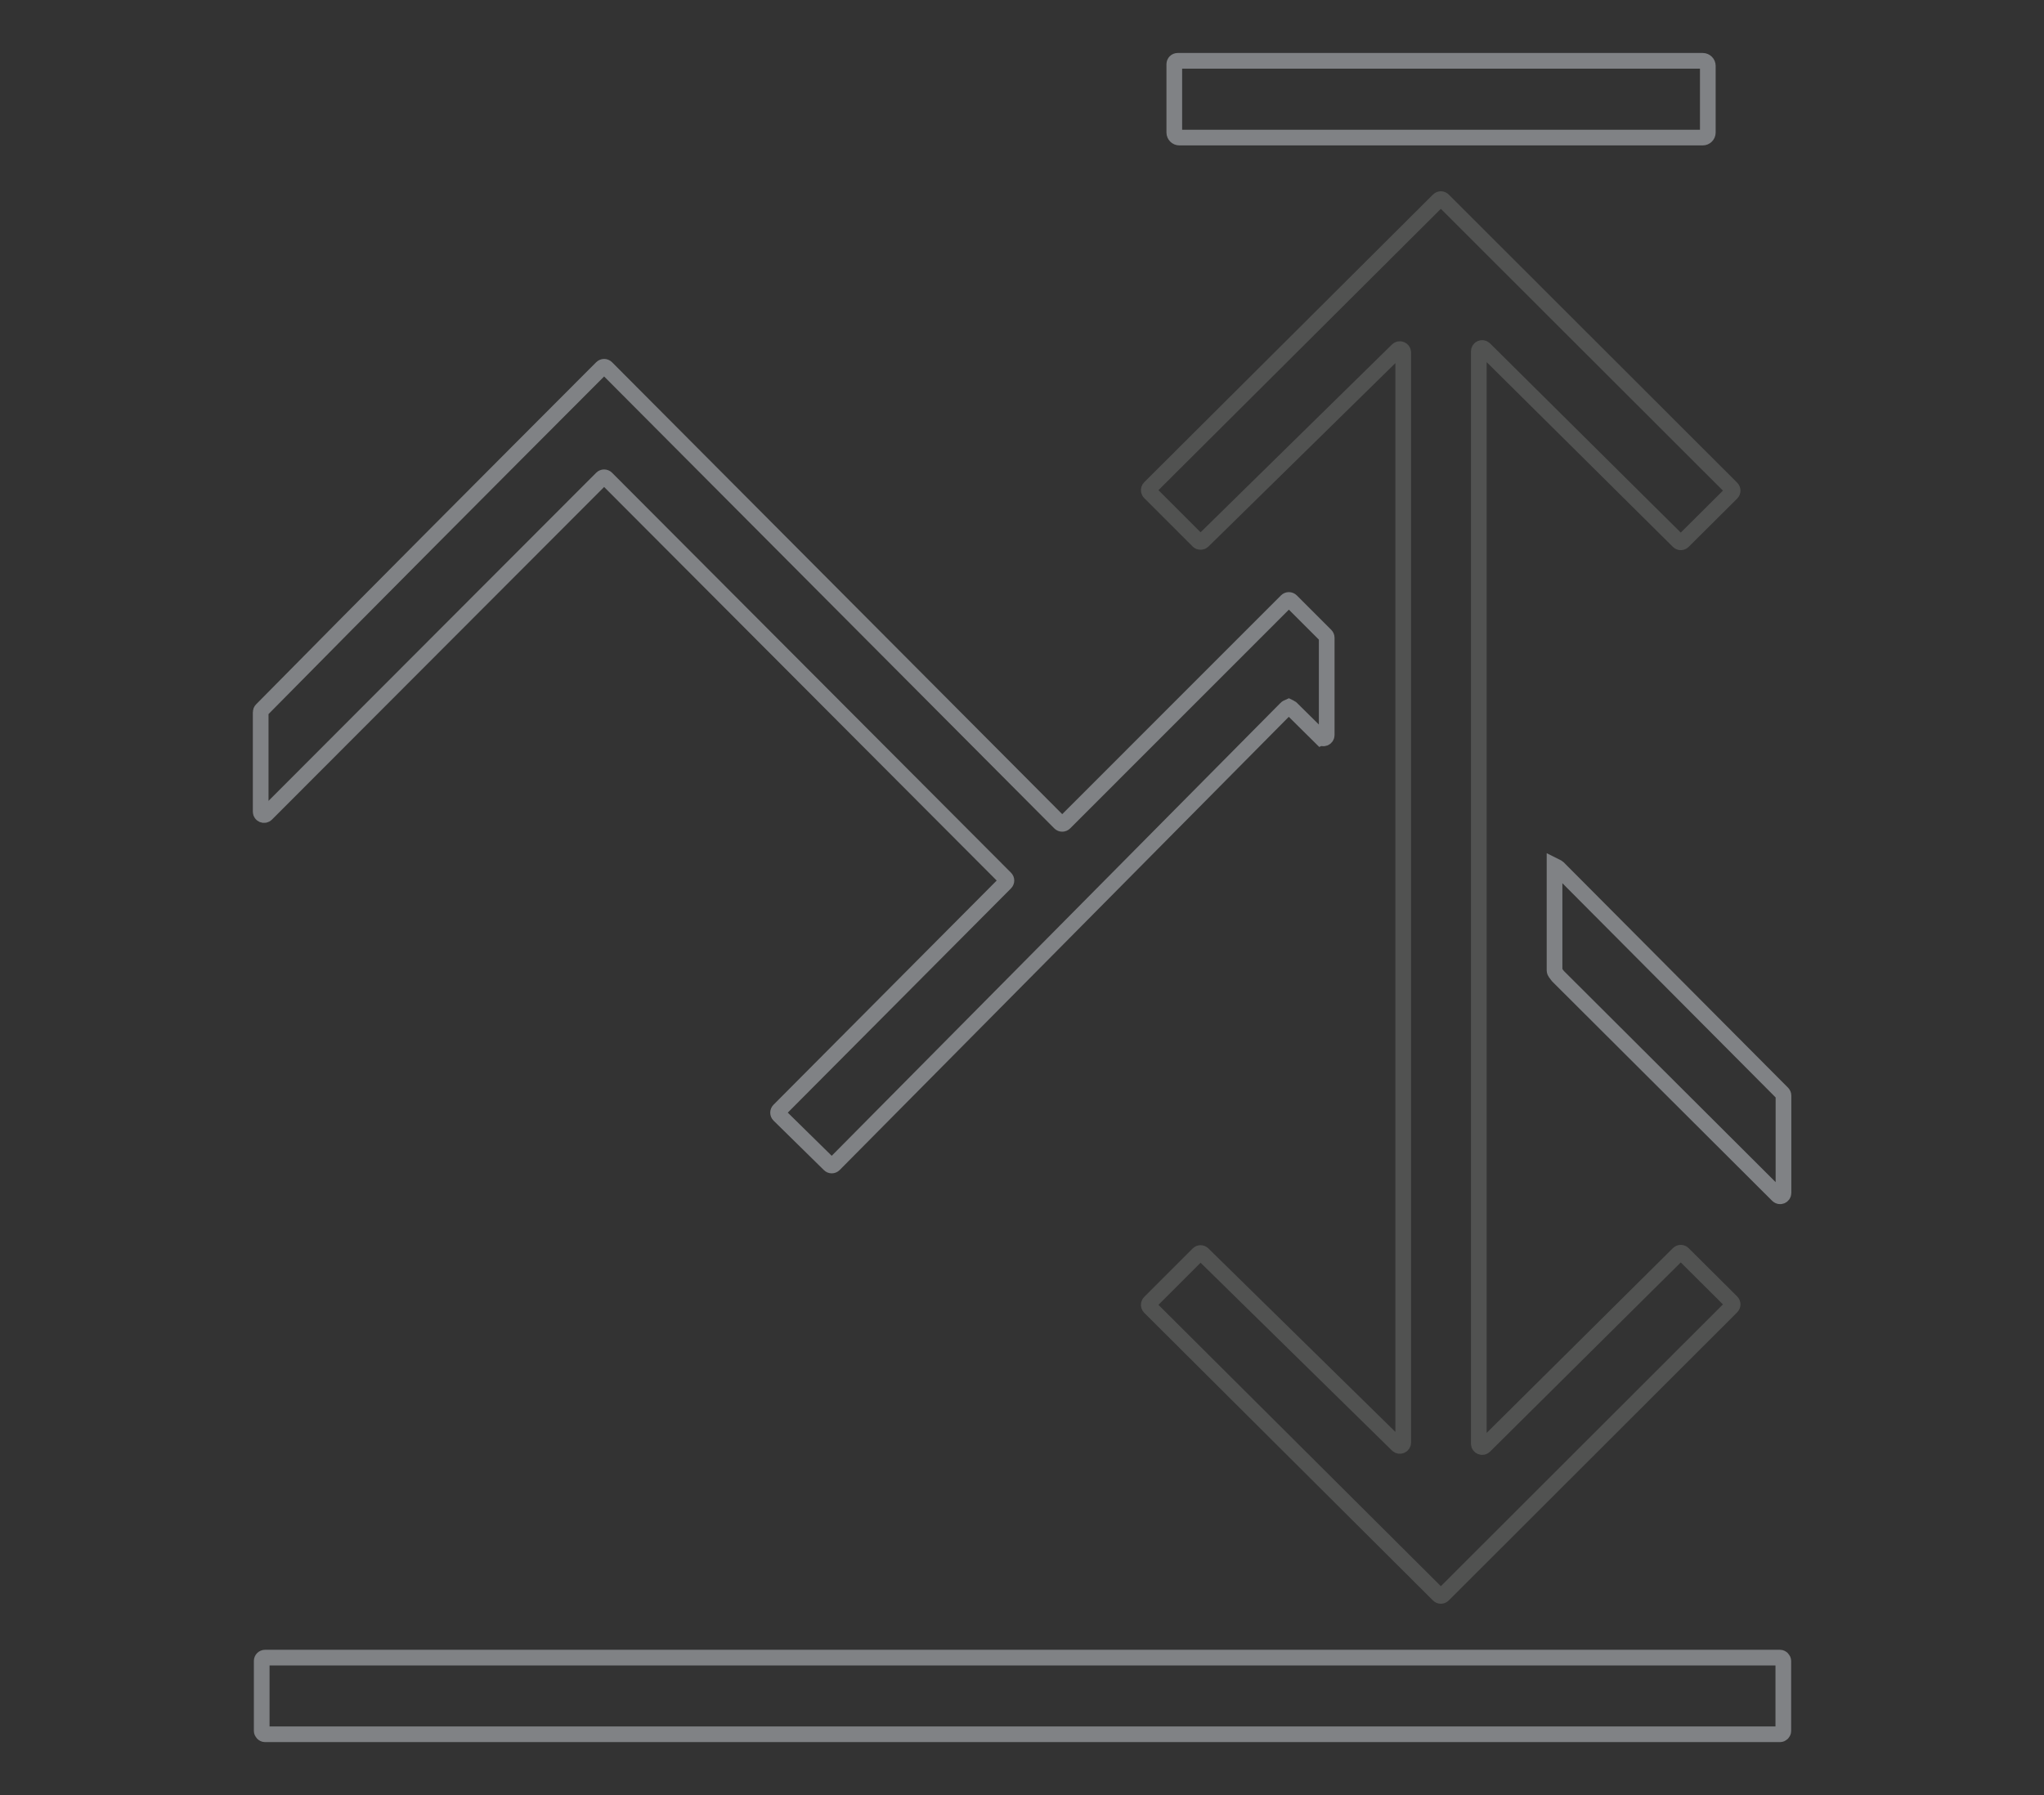 <?xml version="1.0" encoding="UTF-8"?>
<svg id="Robus" xmlns="http://www.w3.org/2000/svg" version="1.1" viewBox="0 0 260.71 229.02">
  <rect x="0" y="0" width="260.71" height="229.02" fill="#333333" stroke="none"/>
  <!-- Generator: Adobe Illustrator 29.0.0, SVG Export Plug-In . SVG Version: 2.1.0 Build 186)  -->
  <defs>
    <style>
      .st0 {
        fill: #a9a8a9;
      }

      .st1 {
        fill: #d7b67a;
      }

      .st2, .st3, .st4, .st5, .st6, .st7, .st8, .st9, .st10, .st11, .st12, .st13, .st14, .st15, .st16, .st17, .st18, .st19, .st20, .st21, .st22, .st23, .st24, .st25, .st26, .st27, .st28, .st29 {
        stroke-miterlimit: 10;
      }

      .st2, .st5, .st6, .st7, .st11, .st12, .st13, .st19, .st20, .st21, .st22, .st24, .st25, .st26, .st27, .st28, .st29 {
        fill: none;
      }

      .st2, .st6, .st24, .st29 {
        stroke-width: 1.5px;
      }

      .st2, .st21 {
        stroke: #666766;
      }

      .st3, .st4, .st5, .st7, .st9, .st10, .st13, .st15, .st28 {
        stroke: #d8b67a;
      }

      .st3, .st30, .st10, .st15, .st16, .st17 {
        fill: #231f20;
      }

      .st4, .st9 {
        fill: #d8b67a;
      }

      .st5, .st11, .st15 {
        stroke-width: 1.3px;
      }

      .st6 {
        stroke: #58595b;
      }

      .st7, .st9, .st16, .st19, .st20, .st25, .st26 {
        stroke-width: 2px;
      }

      .st8 {
        fill: #cea053;
      }

      .st8, .st11, .st16, .st17, .st22, .st25, .st27 {
        stroke: #cea053;
      }

      .st8, .st27, .st28 {
        stroke-width: 5px;
      }

      .st10 {
        stroke-width: 3px;
      }

      .st12, .st29 {
        stroke: #a9a8a9;
      }

      .st31 {
        fill: #fff;
      }

      .st14, .st32, .st23 {
        fill: #7d7d7d;
      }

      .st14, .st24 {
        stroke: #939598;
      }

      .st33 {
        fill: #d3d3d3;
      }

      .st18, .st34 {
        fill: #4e4e4e;
      }

      .st18, .st23 {
        stroke: #231f20;
        stroke-width: .75px;
      }

      .st19 {
        stroke: #6b6b6b;
      }

      .st20 {
        stroke: #808285;
      }

      .st35 {
        display: none;
      }

      .st26 {
        stroke: #515251;
      }
    </style>
  </defs>
  <g>
    <rect class="st34" x="643.72" y="-671.14" width="202.25" height="10.11" rx="-325.46" ry="-325.46"/>
    <path class="st32" d="M785.3-797.73v-8.38c0-.55-.22-1.09-.61-1.48l-2.96-2.97c-.82-.82-2.15-.82-2.96,0l-27.16,27.31c-.82.82-2.15.82-2.97,0l-57.92-58.31c-.82-.82-2.15-.82-2.97,0l-43.59,43.84c-.39.39-.61.92-.61,1.47v8.64c0,1.86,2.26,2.8,3.57,1.48l40.62-40.77c.82-.82,2.15-.82,2.96,0l50.72,50.94c.81.82.81,2.13,0,2.95l-27.78,27.94c-.81.82-.81,2.14,0,2.95l4.28,4.28c.82.82,2.15.82,2.96,0l57.87-58.41c.82-.82,2.15-.83,2.97,0h0c1.32,1.32,3.57.39,3.57-1.48Z"/>
    <path class="st32" d="M815.63-771.51v8.39c0,.55.22,1.08.61,1.48l26.16,26.23c1.32,1.32,3.57.39,3.57-1.48v-8.4c0-.55-.22-1.08-.61-1.48l-26.16-26.22c-1.32-1.32-3.57-.39-3.57,1.48Z"/>
    <rect class="st34" x="765.07" y="-883.5" width="70.79" height="10.11" rx="-431.64" ry="-431.64"/>
    <path class="st34" d="M805.52-703.56v-137.4c0-1.86,2.25-2.8,3.57-1.48l21.71,21.71c.82.82,2.14.82,2.96,0l4.19-4.19c.82-.82.82-2.14,0-2.96l-36.01-36.01c-.82-.82-2.14-.82-2.96,0l-36.02,36.01c-.82.82-.82,2.14,0,2.96l4.19,4.19c.82.82,2.14.82,2.96,0l21.72-21.71c1.32-1.32,3.57-.38,3.57,1.48v137.41c0,1.86-2.25,2.8-3.57,1.48l-21.71-21.71c-.82-.82-2.14-.82-2.96,0l-4.19,4.19c-.82.82-.82,2.14,0,2.96l36.01,36.01c.82.82,2.14.82,2.96,0l36.02-36.02c.82-.82.82-2.14,0-2.96l-4.19-4.19c-.82-.82-2.14-.82-2.96,0l-21.72,21.72c-1.32,1.32-3.57.38-3.57-1.48Z"/>
  </g>
  <g id="Fabric" class="st35">
    <g>
      <g id="Fabric1" data-name="Fabric">
        <g>
          <g id="Lines">
            <line class="st13" x1="1733.35" y1="16.3" x2="1692.78" y2="56.88"/>
            <line class="st13" x1="1695.31" y1="36.64" x2="1715.27" y2="16.69"/>
            <line class="st13" x1="1699.24" y1="68.21" x2="1746.49" y2="20.96"/>
            <line class="st13" x1="1753.27" y1="32.21" x2="1705.97" y2="79.5"/>
            <g>
              <line class="st13" x1="1723.91" y1="80.85" x2="1760.11" y2="44.64"/>
              <line class="st30" x1="1723.91" y1="80.85" x2="1760.11" y2="44.64"/>
            </g>
            <line class="st10" x1="1763.57" y1="-11.2" x2="1809.22" y2="-11.2"/>
            <line class="st10" x1="1760.59" y1="32.89" x2="1812.67" y2="32.89"/>
            <line class="st3" x1="1757.86" y1="-1.63" x2="1814.8" y2="-1.63"/>
            <path class="st3" d="M1757.86-2.6"/>
            <line class="st3" x1="1753.95" y1="5.31" x2="1819.01" y2="5.31"/>
            <line class="st3" x1="1750.96" y1="16.02" x2="1821.69" y2="16.02"/>
            <line class="st16" x1="1755.39" y1="24.29" x2="1817.34" y2="24.29"/>
            <line class="st16" x1="1750.03" y1="14.67" x2="1822.89" y2="14.67"/>
            <line class="st16" x1="1753.29" y1="6.7" x2="1819.97" y2="6.7"/>
            <line class="st17" x1="1758.44" y1="-2.6" x2="1814.44" y2="-2.6"/>
            <line class="st17" x1="1766.03" y1="41.48" x2="1807.41" y2="41.48"/>
            <line class="st17" x1="1764.49" y1="56.88" x2="1808.39" y2="56.88"/>
            <line class="st17" x1="1818.39" y1="74.02" x2="1754.59" y2="74.02"/>
            <line class="st17" x1="1754.59" y1="92.02" x2="1819.01" y2="92.02"/>
            <line class="st17" x1="1808.39" y1="108.61" x2="1763.83" y2="108.61"/>
            <line class="st17" x1="1758.44" y1="68.21" x2="1758.44" y2="98.4"/>
            <line class="st17" x1="1794.65" y1="115.25" x2="1794.65" y2="51.09"/>
            <line class="st17" x1="1804.1" y1="51.04" x2="1804.1" y2="115.25"/>
            <line class="st17" x1="1767.83" y1="51.09" x2="1767.83" y2="115.54"/>
            <line class="st17" x1="1813.42" y1="99.67" x2="1813.42" y2="66.1"/>
            <path class="st17" d="M1759.16,66.1"/>
            <line class="st10" x1="1759.16" y1="65.33" x2="1813.93" y2="65.33"/>
            <line class="st15" x1="1777.42" y1="51.04" x2="1777.42" y2="115.25"/>
            <line class="st15" x1="1785.46" y1="51.04" x2="1785.46" y2="115.54"/>
            <line class="st15" x1="1795.8" y1="51.21" x2="1795.8" y2="115.42"/>
            <line class="st10" x1="1749.22" y1="83.31" x2="1823.65" y2="83.31"/>
            <line class="st10" x1="1813.42" y1="101.04" x2="1759.16" y2="100.53"/>
            <line class="st17" x1="1776.59" y1="51.29" x2="1776.59" y2="115.25"/>
            <line class="st17" x1="1786.54" y1="51.09" x2="1786.54" y2="115.54"/>
            <line class="st3" x1="1767.14" y1="51.29" x2="1766.76" y2="112.82"/>
          </g>
          <path class="st5" d="M1823-46.18c1.89-1.12,4.71-2.36,7.77-1.79,2.58.48,2.96,1.8,6.27,2.74.94.27,4.58,1.26,8.55.06,3.34-1.01,3.24-2.46,5.68-2.74,3.43-.4,4.85,2.34,8.68,3.19,2.06.46,5.3.47,9.92-2.17"/>
          <path class="st11" d="M1822.45-45.05c1.92-1.12,4.76-2.36,7.86-1.79,2.62.48,2.99,1.8,6.34,2.74.95.27,4.64,1.26,8.65.06,3.38-1.01,3.28-2.46,5.75-2.74,3.47-.4,4.91,2.34,8.79,3.19,2.09.46,5.36.47,10.04-2.17"/>
          <path class="st5" d="M1816.58-34.65c1.32-1.01,5.73-4.12,12.13-4.04,4.82.06,5.78,3.05,11.19,3.7,6.13.74,6.58-2.43,13.74-2.3,6.29.12,8.06,2.61,13.79,1.79,3.26-.47,5.8-1.73,7.45-2.72"/>
          <path class="st5" d="M1812.5-26.63c5.62-3.14,10.3-3.74,14.1-3.19,6.09.87,7.44,4.33,13.06,4.34,6.42.02,7.28-4.47,13.45-4.34,6,.13,7.52,4.41,13.39,4.66,4.85.21,8.92-2.5,11.58-4.79"/>
          <path class="st5" d="M1811.16-17.03c2.87-1.64,7.41-3.66,12.96-3.51,6.44.17,7.98,3.09,14.68,3.26,7.34.18,7.74-3.26,15-3.19,7.45.07,9.26,3.72,16.09,3.64,5.58-.07,10.05-2.57,12.83-4.53"/>
          <path class="st5" d="M1818.11-5.02c3.11-1.65,7.73-3.51,13.33-3.38,6.32.14,7.6,2.67,13.83,2.43,7.51-.29,8.48-4.07,14.08-2.94,4.48.91,5.89,3.74,10.2,3.51,2.88-.15,5.15-1.57,6.57-2.68"/>
          <path class="st5" d="M1823.54,4.77c2.07-1.4,5.37-3.14,9.38-3,4.83.17,5.99,2.92,10.6,2.81,5.39-.13,6.02-3.93,10.91-3.57,4.14.3,5.33,3.15,9.45,2.94,2.68-.14,4.78-1.48,6.06-2.49"/>
          <path class="st11" d="M1823.73,6.04c2.07-1.4,5.37-3.14,9.38-3,4.83.17,5.99,2.92,10.6,2.81,5.39-.13,6.02-3.93,10.91-3.57,4.14.3,5.33,3.15,9.45,2.94,2.68-.14,4.78-1.48,6.06-2.49"/>
          <path class="st11" d="M1818.5-3.71c3.07-1.65,7.63-3.51,13.15-3.38,6.24.14,7.49,2.67,13.65,2.43,7.41-.29,8.36-4.07,13.89-2.94,4.42.91,5.81,3.74,10.06,3.51,2.84-.15,5.08-1.57,6.48-2.68"/>
          <path class="st11" d="M1811.67-15.9c2.87-1.64,7.41-3.66,12.96-3.51,6.44.17,7.98,3.09,14.68,3.26,7.34.18,7.74-3.26,15-3.19,7.45.07,9.26,3.72,16.09,3.64,5.58-.07,10.05-2.57,12.83-4.53"/>
          <path class="st11" d="M1812.18-25.53c5.7-3.14,10.44-3.74,14.3-3.19,6.17.87,7.54,4.33,13.25,4.34,6.51.02,7.38-4.47,13.64-4.34,6.08.13,7.63,4.41,13.58,4.66,4.92.21,9.04-2.5,11.74-4.79"/>
          <path class="st11" d="M1816.07-33.46c1.33-1.01,5.78-4.12,12.23-4.04,4.87.06,5.83,3.05,11.29,3.7,6.18.74,6.64-2.43,13.87-2.3,6.35.12,8.13,2.61,13.91,1.79,3.29-.47,5.85-1.73,7.51-2.72"/>
        </g>
      </g>
      <g>
        <line class="st22" x1="1812.43" y1="43.15" x2="1833.54" y2="80.6"/>
        <line class="st22" x1="1816.01" y1="36.42" x2="1841.88" y2="80.85"/>
        <polyline class="st22" points="1849.2 80.85 1819.97 29.19 1823.73 23.47 1857.96 80.6"/>
        <polyline class="st22" points="1864.35 79.32 1827.83 16.36 1836.18 16.42 1868.97 74.02 1873.11 66.72 1842.99 16.25 1851.75 16.34 1877.2 60.17 1880.94 53.7 1859.5 16.25"/>
        <rect class="st1" x="1845.99" y="48.22" width="4.19" height="5.74"/>
        <rect class="st1" x="1830.08" y="48.59" width="4.19" height="5.74"/>
        <rect class="st1" x="1830.08" y="35.36" width="4.19" height="5.74"/>
        <rect class="st1" x="1845.99" y="35.43" width="4.19" height="5.74"/>
        <rect class="st1" x="1861.65" y="35.74" width="4.19" height="5.74"/>
        <rect class="st1" x="1814.81" y="36.42" width="4.19" height="5.74"/>
        <rect class="st1" x="1814.81" y="48.93" width="4.19" height="5.74"/>
        <rect class="st1" x="1830.64" y="62.46" width="4.19" height="5.74"/>
        <rect class="st1" x="1845.99" y="62.46" width="4.19" height="5.74"/>
        <rect class="st1" x="1861.65" y="62.46" width="4.19" height="5.74"/>
        <rect class="st1" x="1861.65" y="49.1" width="4.19" height="5.74"/>
        <rect class="st1" x="1876.75" y="48.59" width="4.19" height="5.74"/>
        <path class="st1" d="M1876.2,35.36h-.68v5.74h4.19v-.78c-2.39-.59-3.56-2.79-3.52-4.97Z"/>
        <rect class="st1" x="1830.08" y="75.74" width="4.19" height="5.74"/>
        <rect class="st1" x="1845.99" y="75.11" width="4.19" height="5.74"/>
        <rect class="st1" x="1861.65" y="75.36" width="4.19" height="5.74"/>
        <rect class="st1" x="1845.99" y="21.42" width="4.19" height="5.74"/>
        <rect class="st1" x="1861.65" y="21.85" width="4.19" height="5.74"/>
        <rect class="st1" x="1830.08" y="21.85" width="4.19" height="5.74"/>
      </g>
    </g>
    <g id="Hexagon">
      <polygon class="st25" points="1743.77 16.36 1706.55 16.36 1687.95 48.59 1706.55 80.82 1743.77 80.82 1762.37 48.59 1743.77 16.36"/>
      <polygon class="st25" points="1805.04 -18.87 1767.83 -18.87 1749.22 13.36 1767.83 45.58 1805.04 45.58 1823.65 13.36 1805.04 -18.87"/>
      <polygon class="st25" points="1865.04 -53.59 1827.83 -53.59 1809.22 -21.37 1827.83 10.86 1865.04 10.86 1883.65 -21.37 1865.04 -53.59"/>
      <polygon class="st25" points="1865.04 16.36 1827.83 16.36 1809.22 48.59 1827.83 80.82 1865.04 80.82 1883.65 48.59 1865.04 16.36"/>
      <polygon class="st25" points="1805.04 51.09 1767.83 51.09 1749.22 83.31 1767.83 115.54 1805.04 115.54 1823.65 83.31 1805.04 51.09"/>
    </g>
  </g>
  <g id="Height" class="st35">
    <path class="st8" d="M1786.13-20.05V123.1s0-77.11,0-76.94"/>
    <polyline class="st27" points="1762.29 5.45 1786.13 -22.13 1808.63 5.45"/>
    <polyline class="st8" points="1786.13 125.57 1809.49 98.25 1786.13 124.94 1763.82 98.25"/>
    <line class="st8" x1="1817.04" y1="-22.13" x2="1859.16" y2="-22.13"/>
    <line class="st8" x1="1817.04" y1="2.34" x2="1844.18" y2="2.34"/>
    <line class="st8" x1="1817.04" y1="27.36" x2="1859.16" y2="26.94"/>
    <line class="st8" x1="1817.04" y1="51.52" x2="1844.18" y2="51.38"/>
    <line class="st8" x1="1817.04" y1="76.55" x2="1859.16" y2="76.55"/>
    <line class="st8" x1="1817.04" y1="100.55" x2="1844.18" y2="100.55"/>
    <line class="st8" x1="1817.04" y1="125.15" x2="1859.16" y2="125.15"/>
  </g>
  <g id="Frame" class="st35">
    <path class="st25" d="M1740.07,24.48l-28.34,44.43h-4.34c15.03-23.82,21.19-34.02,23.74-38.55.96-1.7,1.45-2.49,2.43-4.09,4.08-6.64,6.12-9.96,8.94-12.13,2.38-1.83,5.2-2.41,10.85-3.57,9.87-2.03,11.56-.24,19.15-2.55,5.26-1.6,8.57-3.71,10.72-5.11,4.61-2.99,5.98-5.09,6.38-5.74,1.93-3.12,2.17-6.3,2.17-8.04"/>
    <path class="st25" d="M1844.83,25.1l28.12,44.57,4.34.02c-14.91-23.9-21.01-34.12-23.55-38.67-.95-1.7-1.43-2.5-2.4-4.1-4.05-6.66-6.07-9.99-8.87-12.17-2.37-1.85-5.19-2.44-10.83-3.63-9.86-2.08-11.56-.3-19.14-2.65-5.25-1.63-8.55-3.76-10.7-5.16-4.59-3.01-5.96-5.12-6.35-5.78-1.91-3.13-2.14-6.31-2.13-8.05"/>
    <rect class="st9" x="1791.01" y="-16.88" width="2.66" height="9.93"/>
    <rect class="st9" x="1792.17" y="-25.01" width=".34" height="6.34"/>
  </g>
  <g id="Hydrualic" class="st35">
    <g id="Culinder">
      <polygon id="_x33_" class="st4" points="1727.7 87.82 1735.02 80.51 1727.29 73.95 1721.23 81.1 1727.7 87.82"/>
      <polyline id="_x32_" class="st7" points="1731.8 77.6 1789.36 20.04 1781.11 12.21 1796.87 27.63"/>
      <polygon id="_x31_" class="st25" points="1727.29 72.32 1729.04 64.28 1782.27 11.05 1789.19 11.05 1798.63 20.49 1798.63 25.87 1742.44 82.06 1736.27 82.06 1732.18 77.98 1727.29 73.09 1727.29 72.32"/>
      <polygon id="_x33_1" data-name="_x33_" class="st4" points="1788.69 87.82 1796.01 80.51 1788.28 73.95 1782.22 81.1 1788.69 87.82"/>
      <polyline id="_x32_1" data-name="_x32_" class="st7" points="1791.44 77.6 1849 20.04 1840.74 12.21 1856.51 27.63"/>
      <polygon id="_x31_1" data-name="_x31_" class="st25" points="1786.97 72.32 1788.72 64.28 1841.95 11.05 1848.87 11.05 1858.31 20.49 1858.31 25.87 1802.12 82.06 1795.95 82.06 1791.86 77.98 1786.97 73.09 1786.97 72.32"/>
    </g>
    <g id="Connector">
      <g id="_x31_2" data-name="_x31_">
        <line class="st7" x1="1798.23" y1="-.94" x2="1809.55" y2="10.38"/>
        <polygon class="st25" points="1790.23 6.29 1790.23 11.87 1797.26 19.1 1802.23 18.25 1815.67 4.45 1816.11 3.99 1816.11 -3.92 1812.02 -8.01 1804.83 -8.01 1804.25 -7.44 1803.91 -7.1 1803.6 -6.8 1790.23 6.29"/>
        <line class="st25" x1="1809" y1="-8.3" x2="1816.15" y2="-1.41"/>
      </g>
      <g id="_x32_2" data-name="_x32_">
        <line class="st7" x1="1812.4" y1="-7.63" x2="1816.62" y2="-11.33"/>
        <line class="st7" x1="1815.44" y1="-4.13" x2="1819.58" y2="-8.27"/>
        <polygon class="st9" points="1815.65 -10.02 1818.18 -7.52 1816.48 -5.82 1814.03 -8.39 1815.65 -10.02"/>
      </g>
      <g id="_x31_3" data-name="_x31_">
        <line class="st7" x1="1858.1" y1="-.79" x2="1869.42" y2="10.53"/>
        <polygon class="st25" points="1850.1 6.44 1850.1 12.01 1857.12 19.25 1862.1 18.4 1875.53 4.59 1875.97 4.14 1875.97 -3.77 1871.89 -7.86 1864.69 -7.86 1864.11 -7.29 1863.77 -6.95 1863.47 -6.66 1850.1 6.44"/>
        <line class="st25" x1="1868.86" y1="-8.15" x2="1876.01" y2="-1.26"/>
      </g>
      <g id="_x32_3" data-name="_x32_">
        <line class="st7" x1="1872.42" y1="-7.82" x2="1876.65" y2="-11.52"/>
        <line class="st7" x1="1875.46" y1="-4.32" x2="1879.61" y2="-8.47"/>
        <path class="st9" d="M1876.5-9.39l.87.86c.46.45.46,1.19,0,1.65l-.02.02c-.46.46-1.21.45-1.67-.02l-.85-.88c-.44-.46-.43-1.18.02-1.63h0c.45-.45,1.19-.46,1.65,0Z"/>
      </g>
    </g>
    <g id="Wheels">
      <circle class="st25" cx="1775.36" cy="94.19" r="13.76"/>
      <circle class="st25" cx="1715.23" cy="94.19" r="13.76"/>
      <circle class="st25" cx="1827.23" cy="-18.83" r="13.76"/>
      <circle class="st25" cx="1887.49" cy="-18.83" r="13.76"/>
      <circle class="st7" cx="1715.23" cy="94.19" r="5.28"/>
      <circle class="st7" cx="1775.36" cy="94.19" r="5.28"/>
      <circle class="st7" cx="1887.49" cy="-18.83" r="5.28"/>
      <circle class="st7" cx="1827.23" cy="-18.83" r="5.28"/>
    </g>
  </g>
  <g id="Transportation" class="st35">
    <path class="st25" d="M1857.51,41.46c0,32.27-26.16,58.44-58.44,58.44s-58.44-26.16-58.44-58.44c0-1.83-.12-6.36,1.27-12.17,5.2-21.75,27.05-46.3,57.17-46.27,30.65.04,58.44,25.54,58.44,58.44Z"/>
    <path class="st25" d="M1741.96,29.48c2.57-2.93,26.47-29.2,63.41-26.06,29.91,2.55,47.61,22.61,51.13,26.77"/>
    <path class="st25" d="M1741.18,39.12c12.79-4.91,34.43-11.36,61.75-10.65,23.36.61,42.01,6.24,53.98,10.9"/>
    <path class="st25" d="M1741.01,45.26c13.14,4.88,35.39,11.21,63.32,10.02,22.65-.97,40.8-6.54,52.73-11.27"/>
    <path class="st25" d="M1742.29,55.32c3.08,3.25,26.79,27.44,62.82,24.47,29.24-2.41,47.01-21.1,51-25.52"/>
    <path class="st25" d="M1741.43,45.3"/>
    <path class="st25" d="M1790.61-16.03c-21.09,14.01-33.02,38.11-30.95,62.78,2.81,33.44,29.92,50.66,32.83,52.45"/>
    <path class="st25" d="M1798.89,99.31c-5.32-10.43-14.71-32.31-14.04-61.3.58-25.17,8.48-44.29,13.6-54.49"/>
    <path class="st25" d="M1801.04-16.38c4.99,12.25,11.78,33.35,11.55,60.23-.21,24.85-6.31,44.48-11.06,56.43"/>
    <path class="st25" d="M1807.06-15.7c23.13,17.38,34.65,45.12,29.38,71.15-5.1,25.21-24,39.14-28.94,42.55"/>
    <path class="st28" d="M1807.51-40.39c5.72.11,31.52,1.23,52.77,21.96,23.28,22.71,23.38,51.69,23.32,56.68"/>
    <path class="st28" d="M1714.23,42.68c-.07,4.19-.04,44.22,32,67.23,17.47,12.55,35.9,13.88,43.91,13.96"/>
    <path class="st28" d="M1779.09,110.59c5.55,5.1,11.09,10.21,16.64,15.31"/>
    <path class="st28" d="M1779.26,138.85c4.94-4.88,9.87-9.76,14.81-14.64"/>
    <path class="st28" d="M1789.7,123.16l.91,2.79"/>
    <path class="st28" d="M1820.88-57.78c-6.41,6-12.82,12-19.23,18"/>
    <path class="st28" d="M1801.14-42.97c6.33,5.89,12.65,11.77,18.98,17.66"/>
    <path class="st28" d="M1809.44-41.35"/>
    <path class="st28" d="M1809.1-41.18c-1.46.34-2.92.68-4.38,1.02"/>
  </g>
  <g>
    <rect class="st24" x="1632.55" y="-228.9" width="29.23" height="28.51" rx="-85.94" ry="-85.94"/>
    <path class="st24" d="M1679.92-275.99h-65.52c-.96,0-1.85.51-2.34,1.35l-32.76,56.74c-.48.83-.48,1.86,0,2.7l32.76,56.74c.48.83,1.37,1.35,2.34,1.35h65.52c.96,0,1.85-.51,2.34-1.35l32.76-56.74c.48-.83.48-1.86,0-2.7l-32.76-56.74c-.48-.83-1.37-1.35-2.34-1.35Z"/>
    <circle class="st24" cx="1647.16" cy="-214.64" r="99.24"/>
  </g>
  <path class="st6" d="M1644.82-257.36l-35.83,62.06c-1.04,1.8.26,4.05,2.34,4.05h71.66c2.08,0,3.38-2.25,2.34-4.05l-35.83-62.06c-1.04-1.8-3.64-1.8-4.67,0Z"/>
  <path class="st6" d="M1679.03-296.2h-63.75c-.72,0-1.4.28-1.91.79l-45.08,45.08c-.51.51-.79,1.19-.79,1.91v63.75c0,.72.28,1.4.79,1.91l45.08,45.08c.51.51,1.19.79,1.91.79h63.75c.72,0,1.4-.28,1.91-.79l45.08-45.08c.51-.51.79-1.19.79-1.91v-63.75c0-.72-.28-1.4-.79-1.91l-45.08-45.08c-.51-.51-1.19-.79-1.91-.79Z"/>
  <path class="st6" d="M1676.57-320.84h-56.18c-.47,0-.94.12-1.35.36l-48.65,28.09c-.41.24-.75.58-.99.99l-28.09,48.65c-.24.41-.36.88-.36,1.35v56.18c0,.47.12.94.36,1.35l28.09,48.65c.24.41.58.75.99.99l48.65,28.09c.41.24.88.36,1.35.36h56.18c.47,0,.94-.12,1.35-.36l48.65-28.09c.41-.24.75-.58.99-.99l28.09-48.65c.24-.41.36-.88.36-1.35v-56.18c0-.47-.12-.94-.36-1.35l-28.09-48.65c-.24-.41-.58-.75-.99-.99l-48.65-28.09c-.41-.24-.88-.36-1.35-.36Z"/>
  <rect class="st33" x="1901.42" y="-554.81" width="23.32" height="23.32" rx="-254.08" ry="-254.08"/>
  <rect class="st31" x="1927.57" y="-554.81" width="23.32" height="23.32" rx="-254.08" ry="-254.08"/>
  <g>
    <rect class="st32" x="1218.12" y="-443.28" width="5.31" height="7.87" rx="-213.77" ry="-213.77"/>
    <path class="st32" d="M1219.82-419.4c-.67,0-1.7-.54-1.7-1.2v-5.46c0-.67.54-1.2,1.2-1.2h2.9c.67,0,1.2.54,1.2,1.2"/>
    <g>
      <g>
        <line class="st19" x1="1063.63" y1="-501.43" x2="1140.42" y2="-501.43"/>
        <line class="st12" x1="1063.63" y1="-499.98" x2="1141.01" y2="-499.98"/>
      </g>
      <g>
        <line class="st19" x1="1070.9" y1="-513.31" x2="1133.23" y2="-513.31"/>
        <line class="st12" x1="1069.92" y1="-511.87" x2="1134.19" y2="-511.87"/>
        <line class="st29" x1="1071.52" y1="-515.07" x2="1132.57" y2="-515.07"/>
      </g>
      <g>
        <line class="st19" x1="1057.38" y1="-490.27" x2="1146.79" y2="-490.27"/>
        <line class="st12" x1="1056.46" y1="-488.82" x2="1147.64" y2="-488.82"/>
        <line class="st29" x1="1058.35" y1="-492.03" x2="1145.66" y2="-492.03"/>
      </g>
      <g>
        <line class="st19" x1="1061.19" y1="-467.23" x2="1143.79" y2="-467.23"/>
        <line class="st12" x1="1062.07" y1="-465.78" x2="1142.88" y2="-465.78"/>
        <line class="st29" x1="1059.36" y1="-468.98" x2="1145.05" y2="-468.98"/>
      </g>
      <g>
        <line class="st19" x1="1073.96" y1="-444.18" x2="1129.99" y2="-444.18"/>
        <line class="st12" x1="1074.31" y1="-442.74" x2="1129.16" y2="-442.74"/>
        <line class="st29" x1="1072.98" y1="-445.94" x2="1131.22" y2="-445.94"/>
      </g>
      <g>
        <line class="st19" x1="1053.81" y1="-480.12" x2="1150.68" y2="-480.12"/>
        <line class="st12" x1="1053.81" y1="-478.67" x2="1150.68" y2="-478.67"/>
      </g>
      <g>
        <line class="st19" x1="1065.8" y1="-458.81" x2="1138.52" y2="-458.81"/>
        <line class="st12" x1="1065.8" y1="-457.37" x2="1137.82" y2="-457.37"/>
      </g>
      <path class="st26" d="M1123.98-524.29h-43.75c-1.78,0-3.42.95-4.31,2.49l-21.88,37.89c-.89,1.54-.89,3.44,0,4.98l21.88,37.89c.89,1.54,2.53,2.49,4.31,2.49h43.75c1.78,0,3.42-.95,4.31-2.49l21.88-37.89c.89-1.54.89-3.44,0-4.98l-21.88-37.89c-.89-1.54-2.53-2.49-4.31-2.49Z"/>
    </g>
    <line class="st14" x1="1041.35" y1="-392.81" x2="1058.24" y2="-409.7"/>
    <g>
      <line class="st14" x1="980.8" y1="-424.9" x2="1034.64" y2="-478.74"/>
      <line class="st14" x1="989.16" y1="-410.1" x2="1051.8" y2="-472.74"/>
      <line class="st14" x1="997.74" y1="-395.52" x2="1060.37" y2="-458.15"/>
      <line class="st14" x1="1018.29" y1="-392.91" x2="1068.69" y2="-443.31"/>
      <line class="st14" x1="980.43" y1="-447.13" x2="1012.35" y2="-479.04"/>
      <path class="st26" d="M1045.52-478.67h-43.75c-1.78,0-3.42.95-4.31,2.49l-21.88,37.89c-.89,1.54-.89,3.44,0,4.98l21.88,37.89c.89,1.54,2.53,2.49,4.31,2.49h43.75c1.78,0,3.42-.95,4.31-2.49l21.88-37.89c.89-1.54.89-3.44,0-4.98l-21.88-37.89c-.89-1.54-2.53-2.49-4.31-2.49Z"/>
    </g>
    <g>
      <line class="st29" x1="1053.39" y1="-391.13" x2="1151.2" y2="-391.13"/>
      <line class="st29" x1="1053.39" y1="-388.65" x2="1151.2" y2="-388.65"/>
      <line class="st21" x1="1053.45" y1="-389.9" x2="1151.26" y2="-389.9"/>
    </g>
    <g>
      <line class="st29" x1="1071.88" y1="-423.34" x2="1132.83" y2="-423.34"/>
      <line class="st2" x1="1071.92" y1="-424.84" x2="1131.82" y2="-424.84"/>
    </g>
    <g>
      <line class="st29" x1="1065.36" y1="-411.87" x2="1138.81" y2="-411.87"/>
      <line class="st2" x1="1065.4" y1="-413.37" x2="1138.86" y2="-413.37"/>
    </g>
    <g>
      <line class="st29" x1="1059.34" y1="-401.4" x2="1144.72" y2="-401.4"/>
      <line class="st2" x1="1059.39" y1="-402.9" x2="1144.77" y2="-402.9"/>
    </g>
    <g>
      <line class="st29" x1="1059.3" y1="-377.47" x2="1144.64" y2="-377.47"/>
      <line class="st2" x1="1059.35" y1="-378.97" x2="1144.69" y2="-378.97"/>
    </g>
    <g>
      <line class="st29" x1="1065.42" y1="-367" x2="1138.77" y2="-367"/>
      <line class="st2" x1="1065.46" y1="-368.5" x2="1138.82" y2="-368.5"/>
    </g>
    <g>
      <line class="st29" x1="1071.93" y1="-355.53" x2="1132.06" y2="-355.53"/>
      <line class="st2" x1="1071.97" y1="-357.03" x2="1132.1" y2="-357.03"/>
    </g>
    <g>
      <line class="st29" x1="1103.05" y1="-433.01" x2="1103.05" y2="-347.47"/>
      <line class="st29" x1="1100.57" y1="-433.01" x2="1100.57" y2="-347.47"/>
      <line class="st21" x1="1101.81" y1="-432.96" x2="1101.81" y2="-347.42"/>
    </g>
    <g>
      <line class="st29" x1="1135.25" y1="-418.71" x2="1135.25" y2="-361.96"/>
      <line class="st2" x1="1136.75" y1="-416.49" x2="1136.75" y2="-363.98"/>
    </g>
    <g>
      <line class="st29" x1="1123.79" y1="-432.97" x2="1123.79" y2="-347.36"/>
      <line class="st2" x1="1125.29" y1="-432.92" x2="1125.29" y2="-347.31"/>
    </g>
    <g>
      <line class="st29" x1="1113.32" y1="-433.06" x2="1113.32" y2="-347.42"/>
      <line class="st2" x1="1114.82" y1="-433.01" x2="1114.82" y2="-347.36"/>
    </g>
    <g>
      <line class="st29" x1="1089.38" y1="-433.4" x2="1089.38" y2="-347.42"/>
      <line class="st2" x1="1090.88" y1="-433.35" x2="1090.88" y2="-347.36"/>
    </g>
    <g>
      <line class="st29" x1="1078.91" y1="-433.06" x2="1078.91" y2="-347.36"/>
      <line class="st2" x1="1080.41" y1="-433.01" x2="1080.41" y2="-347.31"/>
    </g>
    <g>
      <line class="st29" x1="1067.45" y1="-416.36" x2="1067.45" y2="-364.07"/>
      <line class="st2" x1="1068.95" y1="-418.95" x2="1068.95" y2="-362.03"/>
    </g>
    <path class="st26" d="M1123.98-433.06h-43.75c-1.78,0-3.42.95-4.31,2.49l-21.88,37.89c-.89,1.54-.89,3.44,0,4.98l21.88,37.89c.89,1.54,2.53,2.49,4.31,2.49h43.75c1.78,0,3.42-.95,4.31-2.49l21.88-37.89c.89-1.54.89-3.44,0-4.98l-21.88-37.89c-.89-1.54-2.53-2.49-4.31-2.49Z"/>
    <line class="st29" x1="1135.48" y1="-443.47" x2="1164.9" y2="-392.51"/>
    <line class="st29" x1="1140.66" y1="-452.44" x2="1175.02" y2="-392.93"/>
    <line class="st29" x1="1145.84" y1="-461.42" x2="1185.38" y2="-392.93"/>
    <line class="st29" x1="1150.83" y1="-470.72" x2="1195.75" y2="-392.93"/>
    <line class="st29" x1="1156.56" y1="-478.16" x2="1205.48" y2="-393.43"/>
    <line class="st29" x1="1166.97" y1="-478.67" x2="1211.14" y2="-402.18"/>
    <line class="st29" x1="1177.34" y1="-478.67" x2="1216.08" y2="-411.58"/>
    <line class="st29" x1="1187.51" y1="-479.01" x2="1221.44" y2="-420.25"/>
    <line class="st29" x1="1197.86" y1="-479.03" x2="1226.66" y2="-429.15"/>
    <rect class="st32" x="1201.44" y="-472.18" width="5.31" height="7.87" rx="-228.22" ry="-228.22"/>
    <rect class="st32" x="1201.44" y="-454.22" width="5.31" height="7.87" rx="-219.24" ry="-219.24"/>
    <rect class="st32" x="1201.44" y="-436.51" width="5.31" height="7.87" rx="-210.38" ry="-210.38"/>
    <rect class="st32" x="1201.44" y="-418.32" width="5.31" height="7.87" rx="-201.29" ry="-201.29"/>
    <rect class="st32" x="1181.02" y="-471.29" width="5.31" height="7.87" rx="-227.77" ry="-227.77"/>
    <rect class="st32" x="1181.02" y="-453.34" width="5.31" height="7.87" rx="-218.8" ry="-218.8"/>
    <rect class="st32" x="1181.02" y="-435.62" width="5.31" height="7.87" rx="-209.94" ry="-209.94"/>
    <rect class="st32" x="1181.02" y="-417.44" width="5.31" height="7.87" rx="-200.85" ry="-200.85"/>
    <rect class="st32" x="1160.3" y="-471.29" width="5.31" height="7.87" rx="-227.77" ry="-227.77"/>
    <rect class="st32" x="1160.3" y="-453.34" width="5.31" height="7.87" rx="-218.8" ry="-218.8"/>
    <rect class="st32" x="1160.3" y="-435.62" width="5.31" height="7.87" rx="-209.94" ry="-209.94"/>
    <rect class="st32" x="1160.3" y="-417.44" width="5.31" height="7.87" rx="-200.85" ry="-200.85"/>
    <rect class="st32" x="1181.02" y="-401.4" width="5.31" height="7.87" rx="-192.83" ry="-192.83"/>
    <rect class="st32" x="1140.23" y="-453.34" width="5.31" height="7.87" rx="-218.8" ry="-218.8"/>
    <rect class="st32" x="1140.23" y="-435.62" width="5.31" height="7.87" rx="-209.94" ry="-209.94"/>
    <path class="st32" d="M1141.43-417.44h2.9c.67,0,1.2.54,1.2,1.2v5.46"/>
    <rect class="st32" x="1201.44" y="-401.91" width="5.31" height="7.87" rx="-193.08" ry="-193.08"/>
    <rect class="st32" x="1160.3" y="-401.4" width="5.31" height="7.87" rx="-192.83" ry="-192.83"/>
    <path class="st26" d="M1202.43-478.67h-43.75c-1.78,0-3.42.95-4.31,2.49l-21.88,37.89c-.89,1.54-.89,3.44,0,4.98l21.88,37.89c.89,1.54,2.53,2.49,4.31,2.49h43.75c1.78,0,3.42-.95,4.31-2.49l21.88-37.89c.89-1.54.89-3.44,0-4.98l-21.88-37.89c-.89-1.54-2.53-2.49-4.31-2.49Z"/>
    <g>
      <path class="st0" d="M1150.34-559.27c0-.22.08-.44.29-.68.3-.36.88-.72,1.64-.98.76-.26,1.7-.41,2.71-.41,1.35,0,2.57.28,3.41.7.42.21.74.45.94.69.2.24.28.46.29.68h1c0-.49-.2-.95-.52-1.32-.48-.56-1.2-.98-2.08-1.28-.88-.3-1.92-.46-3.03-.47-1.49,0-2.84.3-3.86.81-.51.26-.94.57-1.26.94-.32.37-.52.83-.52,1.32h1,0Z"/>
      <path class="st0" d="M1169.89-559.27c0,.22-.08.44-.29.68-.3.36-.88.72-1.64.98-.76.26-1.7.41-2.71.41-1.35,0-2.57-.28-3.41-.7-.42-.21-.74-.45-.94-.69-.2-.24-.28-.46-.29-.68h-1c0,.49.2.95.52,1.32.48.56,1.2.98,2.08,1.28.88.3,1.92.46,3.03.47,1.49,0,2.84-.3,3.86-.81.51-.26.94-.57,1.26-.94.32-.37.52-.83.52-1.32h-1Z"/>
      <path class="st0" d="M1170.89-559.27c0-.22.08-.44.29-.68.3-.36.88-.72,1.64-.98.76-.26,1.7-.41,2.71-.41,1.35,0,2.57.28,3.41.7.42.21.74.45.94.69.2.24.28.46.29.68h1c0-.49-.2-.95-.52-1.32-.48-.56-1.2-.98-2.08-1.28-.88-.3-1.92-.46-3.03-.47-1.49,0-2.84.3-3.86.81-.51.26-.94.57-1.26.94-.32.37-.52.83-.52,1.32h1,0Z"/>
      <path class="st0" d="M1191.45-559.27c0-.22.08-.44.29-.68.3-.36.88-.72,1.64-.98.76-.26,1.7-.41,2.71-.41,1.35,0,2.57.28,3.41.7.42.21.74.45.94.69.2.24.28.46.29.68h1c0-.49-.2-.95-.52-1.32-.48-.56-1.2-.98-2.08-1.28-.88-.3-1.92-.46-3.03-.47-1.49,0-2.84.3-3.86.81-.51.26-.94.57-1.26.94-.32.37-.52.83-.52,1.32h1,0Z"/>
      <path class="st0" d="M1190.45-559.27c0,.22-.08.44-.29.68-.3.36-.88.72-1.64.98-.76.26-1.7.41-2.71.41-1.35,0-2.57-.28-3.41-.7-.42-.21-.74-.45-.94-.69-.2-.24-.28-.46-.29-.68h-1c0,.49.2.95.52,1.32.48.56,1.2.98,2.08,1.28.88.3,1.92.46,3.03.47,1.49,0,2.84-.3,3.86-.81.51-.26.94-.57,1.26-.94.32-.37.52-.83.52-1.32h-1Z"/>
      <path class="st0" d="M1211-559.27c0,.22-.08.44-.29.68-.3.36-.88.72-1.64.98-.76.26-1.7.41-2.71.41-1.35,0-2.57-.28-3.41-.7-.42-.21-.74-.45-.94-.69-.2-.24-.28-.46-.29-.68h-1c0,.49.2.95.52,1.32.48.56,1.2.98,2.08,1.28.88.3,1.92.46,3.03.47,1.49,0,2.84-.3,3.86-.81.51-.26.94-.57,1.26-.94.32-.37.52-.83.52-1.32h-1Z"/>
      <path class="st0" d="M1212.33-546.22c0-.22.08-.44.29-.68.3-.36.88-.72,1.64-.98.76-.26,1.7-.41,2.71-.41v-1c-1.49,0-2.84.3-3.86.81-.51.26-.94.57-1.26.94-.32.37-.52.83-.52,1.32h1,0Z"/>
      <path class="st0" d="M1226.95-531.11c-1.35,0-2.57-.28-3.41-.7-.42-.21-.74-.45-.94-.69-.2-.24-.28-.46-.29-.68h-1c0,.49.2.95.52,1.32.48.56,1.2.98,2.08,1.28.88.3,1.92.46,3.03.47v-1h0Z"/>
      <path class="st0" d="M1212.03-533.18c0-.22.08-.44.29-.68.3-.36.88-.72,1.64-.98.76-.26,1.7-.41,2.71-.41,1.35,0,2.57.28,3.41.7.42.21.74.45.94.69.2.24.28.46.29.68h1c0-.49-.2-.95-.52-1.32-.48-.56-1.2-.98-2.08-1.28-.88-.3-1.92-.46-3.03-.47-1.49,0-2.84.3-3.86.81-.51.26-.94.57-1.26.94-.32.37-.52.83-.52,1.32h1,0Z"/>
      <path class="st0" d="M1211.74-520.15c0-.22.08-.44.29-.68.3-.36.88-.72,1.64-.98.76-.26,1.7-.41,2.71-.41,1.35,0,2.57.28,3.41.7.42.21.74.45.94.69.2.24.28.46.29.68h1c0-.49-.2-.95-.52-1.32-.48-.56-1.2-.98-2.08-1.28-.88-.3-1.92-.46-3.03-.47-1.49,0-2.84.3-3.86.81-.51.26-.94.57-1.26.94-.32.37-.52.83-.52,1.32h1,0Z"/>
      <path class="st0" d="M1225.64-518.08c-1.05,0-2-.27-2.65-.68-.32-.2-.57-.44-.73-.67-.16-.24-.24-.47-.24-.72h-1c0,.46.15.9.41,1.28.39.57.99,1,1.71,1.31.73.31,1.58.48,2.5.48v-1h0Z"/>
      <path class="st0" d="M1150.67-546.22c0-.22.08-.44.29-.68.3-.36.88-.72,1.64-.98.76-.26,1.7-.41,2.71-.41,1.35,0,2.57.28,3.41.7.42.21.74.45.94.69.2.24.28.46.29.68h1c0-.49-.2-.95-.52-1.32-.48-.56-1.2-.98-2.08-1.28-.88-.3-1.92-.46-3.03-.47-1.49,0-2.84.3-3.86.81-.51.26-.94.57-1.26.94-.32.37-.52.83-.52,1.32h1,0Z"/>
      <path class="st0" d="M1170.22-546.22c0,.22-.08.44-.29.68-.3.36-.88.72-1.64.98-.76.26-1.7.41-2.71.41-1.35,0-2.57-.28-3.41-.7-.42-.21-.74-.45-.94-.69-.2-.24-.28-.46-.29-.68h-1c0,.49.2.95.52,1.32.48.56,1.2.98,2.08,1.28.88.3,1.92.46,3.03.47,1.49,0,2.84-.3,3.86-.81.51-.26.94-.57,1.26-.94.32-.37.52-.83.52-1.32h-1Z"/>
      <path class="st0" d="M1171.22-546.22c0-.22.08-.44.29-.68.3-.36.88-.72,1.64-.98.76-.26,1.7-.41,2.71-.41,1.35,0,2.57.28,3.41.7.42.21.74.45.94.69.2.24.28.46.29.68h1c0-.49-.2-.95-.52-1.32-.48-.56-1.2-.98-2.08-1.28-.88-.3-1.92-.46-3.03-.47-1.49,0-2.84.3-3.86.81-.51.26-.94.57-1.26.94-.32.37-.52.83-.52,1.32h1,0Z"/>
      <path class="st0" d="M1191.77-546.22c0-.22.08-.44.29-.68.3-.36.88-.72,1.64-.98.76-.26,1.7-.41,2.71-.41,1.35,0,2.57.28,3.41.7.42.21.74.45.94.69.2.24.28.46.29.68h1c0-.49-.2-.95-.52-1.32-.48-.56-1.2-.98-2.08-1.28-.88-.3-1.92-.46-3.03-.47-1.49,0-2.84.3-3.86.81-.51.26-.94.57-1.26.94-.32.37-.52.83-.52,1.32h1,0Z"/>
      <path class="st0" d="M1190.77-546.22c0,.22-.08.44-.29.68-.3.36-.88.72-1.64.98-.76.26-1.7.41-2.71.41-1.35,0-2.57-.28-3.41-.7-.42-.21-.74-.45-.94-.69-.2-.24-.28-.46-.29-.68h-1c0,.49.2.95.52,1.32.48.56,1.2.98,2.08,1.28.88.3,1.92.46,3.03.47,1.49,0,2.84-.3,3.86-.81.51-.26.94-.57,1.26-.94.32-.37.52-.83.52-1.32h-1Z"/>
      <path class="st0" d="M1211.33-546.22c0,.22-.08.44-.29.68-.3.36-.88.72-1.64.98-.76.26-1.7.41-2.71.41-1.35,0-2.57-.28-3.41-.7-.42-.21-.74-.45-.94-.69-.2-.24-.28-.46-.29-.68h-1c0,.49.2.95.52,1.32.48.56,1.2.98,2.08,1.28.88.3,1.92.46,3.03.47,1.49,0,2.84-.3,3.86-.81.51-.26.94-.57,1.26-.94.32-.37.52-.83.52-1.32h-1Z"/>
      <path class="st0" d="M1150.37-533.18c0-.22.08-.44.29-.68.3-.36.88-.72,1.64-.98.76-.26,1.7-.41,2.71-.41,1.35,0,2.57.28,3.41.7.42.21.74.45.94.69.2.24.28.46.29.68h1c0-.49-.2-.95-.52-1.32-.48-.56-1.2-.98-2.08-1.28-.88-.3-1.92-.46-3.03-.47-1.49,0-2.84.3-3.86.81-.51.26-.94.57-1.26.94-.32.37-.52.83-.52,1.32h1,0Z"/>
      <path class="st0" d="M1169.93-533.18c0,.22-.08.44-.29.68-.3.36-.88.72-1.64.98-.76.26-1.7.41-2.71.41-1.35,0-2.57-.28-3.41-.7-.42-.21-.74-.45-.94-.69-.2-.24-.28-.46-.29-.68h-1c0,.49.2.95.52,1.32.48.56,1.2.98,2.08,1.28.88.3,1.92.46,3.03.47,1.49,0,2.84-.3,3.86-.81.51-.26.94-.57,1.26-.94.32-.37.52-.83.52-1.32h-1Z"/>
      <path class="st0" d="M1170.93-533.18c0-.22.08-.44.29-.68.3-.36.88-.72,1.64-.98.76-.26,1.7-.41,2.71-.41,1.35,0,2.57.28,3.41.7.42.21.74.45.94.69.2.24.28.46.29.68h1c0-.49-.2-.95-.52-1.32-.48-.56-1.2-.98-2.08-1.28-.88-.3-1.92-.46-3.03-.47-1.49,0-2.84.3-3.86.81-.51.26-.94.57-1.26.94-.32.37-.52.83-.52,1.32h1,0Z"/>
      <path class="st0" d="M1191.48-533.18c0-.22.08-.44.29-.68.3-.36.88-.72,1.64-.98.76-.26,1.7-.41,2.71-.41,1.35,0,2.57.28,3.41.7.42.21.74.45.94.69.2.24.28.46.29.68h1c0-.49-.2-.95-.52-1.32-.48-.56-1.2-.98-2.08-1.28-.88-.3-1.92-.46-3.03-.47-1.49,0-2.84.3-3.86.81-.51.26-.94.57-1.26.94-.32.37-.52.83-.52,1.32h1,0Z"/>
      <path class="st0" d="M1190.48-533.18c0,.22-.08.44-.29.68-.3.36-.88.72-1.64.98-.76.26-1.7.41-2.71.41-1.35,0-2.57-.28-3.41-.7-.42-.21-.74-.45-.94-.69-.2-.24-.28-.46-.29-.68h-1c0,.49.2.95.52,1.32.48.56,1.2.98,2.08,1.28.88.3,1.92.46,3.03.47,1.49,0,2.84-.3,3.86-.81.51-.26.94-.57,1.26-.94.32-.37.52-.83.52-1.32h-1Z"/>
      <path class="st0" d="M1211.03-533.18c0,.22-.08.44-.29.68-.3.36-.88.72-1.64.98-.76.26-1.7.41-2.71.41-1.35,0-2.57-.28-3.41-.7-.42-.21-.74-.45-.94-.69-.2-.24-.28-.46-.29-.68h-1c0,.49.2.95.52,1.32.48.56,1.2.98,2.08,1.28.88.3,1.92.46,3.03.47,1.49,0,2.84-.3,3.86-.81.51-.26.94-.57,1.26-.94.32-.37.52-.83.52-1.32h-1Z"/>
      <path class="st0" d="M1150.08-520.15c0-.22.08-.44.29-.68.3-.36.88-.72,1.64-.98.76-.26,1.7-.41,2.71-.41,1.35,0,2.57.28,3.41.7.42.21.74.45.94.69.2.24.28.46.29.68h1c0-.49-.2-.95-.52-1.32-.48-.56-1.2-.98-2.08-1.28-.88-.3-1.92-.46-3.03-.47-1.49,0-2.84.3-3.86.81-.51.26-.94.57-1.26.94-.32.37-.52.83-.52,1.32h1,0Z"/>
      <path class="st0" d="M1169.63-520.15c0,.22-.08.44-.29.68-.3.36-.88.72-1.64.98-.76.26-1.7.41-2.71.41-1.35,0-2.57-.28-3.41-.7-.42-.21-.74-.45-.94-.69-.2-.24-.28-.46-.29-.68h-1c0,.49.2.95.52,1.32.48.56,1.2.98,2.08,1.28.88.3,1.92.46,3.03.47,1.49,0,2.84-.3,3.86-.81.51-.26.94-.57,1.26-.94.32-.37.52-.83.52-1.32h-1Z"/>
      <path class="st0" d="M1170.63-520.15c0-.22.08-.44.29-.68.3-.36.88-.72,1.64-.98.76-.26,1.7-.41,2.71-.41,1.35,0,2.57.28,3.41.7.42.21.74.45.94.69.2.24.28.46.29.68h1c0-.49-.2-.95-.52-1.32-.48-.56-1.2-.98-2.08-1.28-.88-.3-1.92-.46-3.03-.47-1.49,0-2.84.3-3.86.81-.51.26-.94.57-1.26.94-.32.37-.52.83-.52,1.32h1,0Z"/>
      <path class="st0" d="M1191.19-520.15c0-.22.08-.44.29-.68.3-.36.88-.72,1.64-.98.76-.26,1.7-.41,2.71-.41,1.35,0,2.57.28,3.41.7.42.21.74.45.94.69.2.24.28.46.29.68h1c0-.49-.2-.95-.52-1.32-.48-.56-1.2-.98-2.08-1.28-.88-.3-1.92-.46-3.03-.47-1.49,0-2.84.3-3.86.81-.51.26-.94.57-1.26.94-.32.37-.52.83-.52,1.32h1,0Z"/>
      <path class="st0" d="M1190.19-520.15c0,.22-.08.44-.29.68-.3.36-.88.72-1.64.98-.76.26-1.7.41-2.71.41-1.35,0-2.57-.28-3.41-.7-.42-.21-.74-.45-.94-.69-.2-.24-.28-.46-.29-.68h-1c0,.49.2.95.52,1.32.48.56,1.2.98,2.08,1.28.88.3,1.92.46,3.03.47,1.49,0,2.84-.3,3.86-.81.51-.26.94-.57,1.26-.94.32-.37.52-.83.52-1.32h-1Z"/>
      <path class="st0" d="M1210.74-520.15c0,.22-.08.44-.29.68-.3.36-.88.72-1.64.98-.76.26-1.7.41-2.71.41-1.35,0-2.57-.28-3.41-.7-.42-.21-.74-.45-.94-.69-.2-.24-.28-.46-.29-.68h-1c0,.49.2.95.52,1.32.48.56,1.2.98,2.08,1.28.88.3,1.92.46,3.03.47,1.49,0,2.84-.3,3.86-.81.51-.26.94-.57,1.26-.94.32-.37.52-.83.52-1.32h-1Z"/>
      <path class="st0" d="M1149.78-507.12c0-.22.08-.44.29-.68.3-.36.88-.72,1.64-.98.76-.26,1.7-.41,2.71-.41,1.35,0,2.57.28,3.41.7.42.21.74.45.94.69.2.24.28.46.29.68h1c0-.49-.2-.95-.52-1.32-.48-.56-1.2-.98-2.08-1.28-.88-.3-1.92-.46-3.03-.47-1.49,0-2.84.3-3.86.81-.51.26-.94.57-1.26.94-.32.37-.52.83-.52,1.32h1,0Z"/>
      <path class="st0" d="M1169.34-507.12c0,.22-.08.44-.29.68-.3.36-.88.72-1.64.98-.76.26-1.7.41-2.71.41-1.35,0-2.57-.28-3.41-.7-.42-.21-.74-.45-.94-.69-.2-.24-.28-.46-.29-.68h-1c0,.49.2.95.52,1.32.48.56,1.2.98,2.08,1.28.88.3,1.92.46,3.03.47,1.49,0,2.84-.3,3.86-.81.51-.26.94-.57,1.26-.94.32-.37.52-.83.52-1.32h-1Z"/>
      <path class="st0" d="M1170.34-507.12c0-.22.08-.44.29-.68.3-.36.88-.72,1.64-.98.76-.26,1.7-.41,2.71-.41,1.35,0,2.57.28,3.41.7.42.21.74.45.94.69.2.24.28.46.29.68h1c0-.49-.2-.95-.52-1.32-.48-.56-1.2-.98-2.08-1.28-.88-.3-1.92-.46-3.03-.47-1.49,0-2.84.3-3.86.81-.51.26-.94.57-1.26.94-.32.37-.52.83-.52,1.32h1,0Z"/>
      <path class="st0" d="M1190.89-507.12c0-.22.08-.44.29-.68.3-.36.88-.72,1.64-.98.76-.26,1.7-.41,2.71-.41,1.35,0,2.57.28,3.41.7.42.21.74.45.94.69.2.24.28.46.29.68h1c0-.49-.2-.95-.52-1.32-.48-.56-1.2-.98-2.08-1.28-.88-.3-1.92-.46-3.03-.47-1.49,0-2.84.3-3.86.81-.51.26-.94.57-1.26.94-.32.37-.52.83-.52,1.32h1,0Z"/>
      <path class="st0" d="M1189.89-507.12c0,.22-.08.44-.29.68-.3.36-.88.72-1.64.98-.76.26-1.7.41-2.71.41-1.35,0-2.57-.28-3.41-.7-.42-.21-.74-.45-.94-.69-.2-.24-.28-.46-.29-.68h-1c0,.49.2.95.52,1.32.48.56,1.2.98,2.08,1.28.88.3,1.92.46,3.03.47,1.49,0,2.84-.3,3.86-.81.51-.26.94-.57,1.26-.94.32-.37.52-.83.52-1.32h-1Z"/>
      <path class="st0" d="M1210.44-507.12c0,.22-.08.44-.29.68-.3.36-.88.72-1.64.98-.76.26-1.7.41-2.71.41-1.35,0-2.57-.28-3.41-.7-.42-.21-.74-.45-.94-.69-.2-.24-.28-.46-.29-.68h-1c0,.49.2.95.52,1.32.48.56,1.2.98,2.08,1.28.88.3,1.92.46,3.03.47,1.49,0,2.84-.3,3.86-.81.51-.26.94-.57,1.26-.94.32-.37.52-.83.52-1.32h-1Z"/>
      <path class="st0" d="M1220.66-508.89c-.42-.34-.93-.63-1.54-.83-.88-.3-1.92-.46-3.03-.47-1.49,0-2.84.3-3.86.81-.51.26-.94.57-1.26.94-.32.37-.52.83-.52,1.32h1c0-.22.08-.44.29-.68.3-.36.88-.72,1.64-.98.76-.26,1.7-.41,2.71-.41,1.35,0,2.57.28,3.41.7.29.15.52.31.7.48.13-.31.28-.6.46-.88Z"/>
      <path class="st0" d="M1148.78-507.12c0,.22-.08.44-.29.68-.3.36-.88.72-1.64.98-.76.26-1.7.41-2.71.41-.28,0-.55-.02-.82-.04.05.34,0,.69-.16.99.32.03.64.05.98.05,1.49,0,2.84-.3,3.86-.81.51-.26.94-.57,1.26-.94.32-.37.52-.83.52-1.32h-1Z"/>
      <path class="st0" d="M1139.28-521.47c-.48-.56-1.2-.98-2.08-1.28-.88-.3-1.92-.46-3.03-.47-.49,0-.95.04-1.4.1.14.3.19.65.13.99.4-.05.83-.09,1.27-.09,1.35,0,2.57.28,3.41.7.42.21.74.45.94.69.2.24.28.46.29.68h1c0-.49-.2-.95-.52-1.32Z"/>
      <path class="st0" d="M1139.57-534.51c-.48-.56-1.2-.98-2.08-1.28-.48-.16-1.02-.28-1.58-.36-.04.34-.1.67-.2.99.84.11,1.59.32,2.15.61.42.21.74.45.94.69.2.24.28.46.29.68h1c0-.49-.2-.95-.52-1.32Z"/>
      <path class="st0" d="M1149.08-520.15c0,.22-.08.44-.29.68-.3.36-.88.72-1.64.98-.76.26-1.7.41-2.71.41-1.35,0-2.57-.28-3.41-.7-.42-.21-.74-.45-.94-.69-.2-.24-.28-.46-.29-.68h-1c0,.49.2.95.52,1.32.48.56,1.2.98,2.08,1.28.88.3,1.92.46,3.03.47,1.49,0,2.84-.3,3.86-.81.51-.26.94-.57,1.26-.94.32-.37.52-.83.52-1.32h-1Z"/>
      <path class="st0" d="M1149.37-533.18c0,.22-.08.44-.29.68-.3.36-.88.72-1.64.98-.76.26-1.7.41-2.71.41-1.35,0-2.57-.28-3.41-.7-.42-.21-.74-.45-.94-.69-.2-.24-.28-.46-.29-.68h-1c0,.49.2.95.52,1.32.48.56,1.2.98,2.08,1.28.88.3,1.92.46,3.03.47,1.49,0,2.84-.3,3.86-.81.51-.26.94-.57,1.26-.94.32-.37.52-.83.52-1.32h-1Z"/>
      <path class="st0" d="M1149.67-546.22c0,.22-.08.44-.29.68-.3.36-.88.72-1.64.98-.76.26-1.7.41-2.71.41-1.35,0-2.57-.28-3.41-.7-.34-.17-.6-.36-.8-.56-.13.32-.3.63-.49.92.45.37,1.02.66,1.67.88.88.3,1.92.46,3.03.47,1.49,0,2.84-.3,3.86-.81.51-.26.94-.57,1.26-.94.32-.37.52-.83.52-1.32h-1Z"/>
      <path class="st0" d="M1150.08-494.08c0-.22.08-.44.29-.68.3-.36.88-.72,1.64-.98.76-.26,1.7-.41,2.71-.41,1.35,0,2.57.28,3.41.7.42.21.74.45.94.69.2.24.28.46.29.68h1c0-.49-.2-.95-.52-1.32-.48-.56-1.2-.98-2.08-1.28-.88-.3-1.92-.46-3.03-.47-1.49,0-2.84.3-3.86.81-.51.26-.94.57-1.26.94-.32.37-.52.83-.52,1.32h1,0Z"/>
      <path class="st0" d="M1169.63-494.08c0,.22-.08.44-.29.68-.3.36-.88.72-1.64.98-.76.26-1.7.41-2.71.41-1.35,0-2.57-.28-3.41-.7-.42-.21-.74-.45-.94-.69-.2-.24-.28-.46-.29-.68h-1c0,.49.2.95.52,1.32.48.56,1.2.98,2.08,1.28.88.3,1.92.46,3.03.47,1.49,0,2.84-.3,3.86-.81.51-.26.94-.57,1.26-.94.32-.37.52-.83.52-1.32h-1Z"/>
      <path class="st0" d="M1170.63-494.08c0-.22.08-.44.29-.68.3-.36.88-.72,1.64-.98.76-.26,1.7-.41,2.71-.41,1.35,0,2.57.28,3.41.7.42.21.74.45.94.69.2.24.28.46.29.68h1c0-.49-.2-.95-.52-1.32-.48-.56-1.2-.98-2.08-1.28-.88-.3-1.92-.46-3.03-.47-1.49,0-2.84.3-3.86.81-.51.26-.94.57-1.26.94-.32.37-.52.83-.52,1.32h1,0Z"/>
      <path class="st0" d="M1191.19-494.08c0-.22.08-.44.29-.68.3-.36.88-.72,1.64-.98.76-.26,1.7-.41,2.71-.41,1.35,0,2.57.28,3.41.7.42.21.74.45.94.69.2.24.28.46.29.68h1c0-.49-.2-.95-.52-1.32-.48-.56-1.2-.98-2.08-1.28-.88-.3-1.92-.46-3.03-.47-1.49,0-2.84.3-3.86.81-.51.26-.94.57-1.26.94-.32.37-.52.83-.52,1.32h1,0Z"/>
      <path class="st0" d="M1190.19-494.08c0,.22-.08.44-.29.68-.3.36-.88.72-1.64.98-.76.26-1.7.41-2.71.41-1.35,0-2.57-.28-3.41-.7-.42-.21-.74-.45-.94-.69-.2-.24-.28-.46-.29-.68h-1c0,.49.2.95.52,1.32.48.56,1.2.98,2.08,1.28.88.3,1.92.46,3.03.47,1.49,0,2.84-.3,3.86-.81.51-.26.94-.57,1.26-.94.32-.37.52-.83.52-1.32h-1Z"/>
      <path class="st0" d="M1210.74-494.08c0,.22-.08.44-.29.68-.3.36-.88.72-1.64.98-.76.26-1.7.41-2.71.41-1.35,0-2.57-.28-3.41-.7-.42-.21-.74-.45-.94-.69-.2-.24-.28-.46-.29-.68h-1c0,.49.2.95.52,1.32.48.56,1.2.98,2.08,1.28.88.3,1.92.46,3.03.47,1.49,0,2.84-.3,3.86-.81.51-.26.94-.57,1.26-.94.32-.37.52-.83.52-1.32h-1Z"/>
    </g>
    <path class="st26" d="M1202.43-569.54h-43.75c-1.78,0-3.42.95-4.31,2.49l-3.41,5.91c-6.16,10.66-12.31,21.32-18.47,31.98-.22.39-.67,1.27-.67,2.49,0,.86.22,1.72.67,2.49l21.88,37.89c.89,1.54,2.53,2.49,4.31,2.49h43.75c1.78,0,3.42-.95,4.31-2.49l21.88-37.89c.89-1.54.89-3.44,0-4.98l-21.88-37.89c-.89-1.54-2.53-2.49-4.31-2.49Z"/>
  </g>
  <rect class="st32" x="1874.17" y="-554.81" width="23.32" height="23.32" rx="-254.08" ry="-254.08"/>
  <g>
    <g>
      <g>
        <path class="st18" d="M1548.1-430.53c-8.33,13.71-17.27,27.14-25.38,40.96h0c-.43.73.09,1.65.94,1.65h7.27c.37,0,.72-.19.92-.51l40.48-64.46c.34-.54.15-1.25-.42-1.54l-.68-.36c-.5-.26-1.12-.1-1.43.39l-39.38,62.81c-.08.12-.17.24-.29.31-.24.14-.55.22-.89.26-.88.09-1.46-.91-.99-1.66,6.31-10.02,12.66-20.04,18.8-30.17,7.48-12.35,16.53-31.11,25.37-41.67"/>
        <path class="st18" d="M1562.44-467.1"/>
      </g>
      <g>
        <path class="st18" d="M1774.25-389.57c-8.11-13.82-17.05-27.26-25.38-40.96-5.03-8.28-9.61-16.85-14.73-25.07-7.22-11.58-9.24-16.29-23.27-19.68-17.34-4.19-29.35-.94-45.68-10.91-4.08-2.49-12.96-8.99-12.96-14.28v-16.58c0-.09-1.75.09-1.75,0v-10.6c0-.7-.57-1.27-1.27-1.27h-.96c-.7,0-1.27.57-1.27,1.27v10.6c0,.09-1.75-.09-1.75,0v17.62c0,5.71-14.83,14.33-19.58,16.39-12.66,5.49-25.81,3.74-39.12,6.99-11.6,2.83-14.03,5.94-20.41,15.56-6.11,9.23-11.83,18.85-17.51,28.53-.04.06-.03.13,0,.19.58.9,1.33,1.74,2.05,2.57.08.09.23.08.29-.02,6.82-11.53,14.99-27.95,23.01-37.04,9.55-10.82,33.48-7.65,46.72-11.61,8.54-2.55,22.14-9.91,26.35-18,.45-.87.91-2.97,1.3-3.52.22-.31.62-.3.91-.21.32.1,1.97,4.93,2.68,6.05,5.28,8.34,22.12,16.39,31.67,17.93,12.82,2.07,31.78.18,40.93,11.11,8.84,10.56,17.88,29.32,25.37,41.67,6.06,9.99,12.31,19.87,18.54,29.76.67,1.07-.51,2.44-1.61,1.82,0,0-.01,0-.02-.01-.13-.07-.22-.19-.29-.31l-39.29-62.67c-.35-.56-1.08-.76-1.66-.45l-.36.19c-.65.34-.88,1.17-.48,1.8l40.32,64.22c.23.37.64.59,1.07.59h7.17c.84,0,1.37-.92.94-1.65Z"/>
        <polyline class="st18" points="1548.78 -432.22 1544.79 -425.35 1547.27 -423.33 1551.41 -429.97"/>
      </g>
    </g>
    <rect class="st18" x="1646.99" y="-528.92" width="3.49" height="13.59" rx="-250.87" ry="-250.87"/>
    <rect class="st23" x="1645.25" y="-517.15" width="6.99" height="17.34" rx="-241.23" ry="-241.23"/>
  </g>
  <g>
    <path class="st26" d="M1434.07-528.1v139.35c0,.38.46.57.73.3l24.73-24.54c.17-.17.44-.17.6,0l6.19,6.16c.17.17.17.44,0,.61l-36.79,36.76c-.17.17-.44.17-.6,0l-36.83-36.7c-.1-.1-.15-.25-.12-.39h0c.02-.08.06-.16.12-.22l6.18-6.18c.17-.17.43-.17.6,0l24.82,24.36c.27.27.73.07.73-.31v-139.09c0-.38-.46-.57-.73-.31l-24.82,24.36c-.17.16-.44.16-.6,0l-6.18-6.18c-.06-.06-.1-.14-.12-.22h0c-.03-.14.02-.29.12-.39l36.83-36.7c.17-.17.44-.17.6,0l36.79,36.76c.17.17.17.44,0,.61l-6.19,6.16c-.17.17-.44.17-.6,0l-24.73-24.54c-.27-.27-.73-.08-.73.3Z"/>
    <path class="st20" d="M1413.92-478.85l-3.75-3.71s-.07-.06-.12-.08l-.22-.11-.22.1s-.09.05-.12.09l-57.65,58.19c-.17.17-.44.17-.6,0l-6.42-6.31c-.17-.17-.17-.44,0-.61l28.87-29.01c.17-.17.17-.44,0-.6l-50.88-51.02c-.17-.17-.44-.17-.61,0l-42.77,42.84c-.27.27-.73.08-.73-.3v-12.69c0-.11.04-.22.12-.3,14.4-14.6,28.89-29.13,43.38-43.65.17-.17.44-.17.61,0l57.82,58.06c.17.17.44.17.61,0l28.3-28.31c.17-.17.44-.17.61,0l4.39,4.39c.08.08.13.19.13.3v12.42c0,.38-.46.57-.73.3Z"/>
    <rect class="st20" x="1278.83" y="-361.45" width="194.08" height="9.78" rx="-170.95" ry="-170.95"/>
    <path class="st20" d="M1395.65-565.18h66.98c.35,0,.64.29.64.64v8.51c0,.35-.29.64-.64.64h-66.77c-.35,0-.64-.29-.64-.64v-8.72c0-.24.19-.43.43-.43Z"/>
    <path class="st20" d="M1472.18-420.45l-28.03-27.96s-.03-.03-.04-.05l-.31-.42c-.05-.07-.08-.16-.08-.25v-13.34l.36.18s.08.05.11.08l28.61,28.75c.08.08.12.19.12.3v12.42c0,.38-.46.57-.73.3Z"/>
  </g>
  <g>
    <path class="st26" d="M188.62,44.84v139.35c0,.38.46.57.73.3l24.73-24.54c.17-.17.44-.17.6,0l6.19,6.16c.17.17.17.44,0,.61l-36.79,36.76c-.17.17-.44.17-.6,0l-36.83-36.7c-.1-.1-.15-.25-.12-.39h0c.02-.08.06-.16.12-.22l6.18-6.18c.17-.17.43-.17.6,0l24.82,24.36c.27.27.73.07.73-.31V44.97c0-.38-.46-.57-.73-.31l-24.82,24.36c-.17.16-.44.16-.6,0l-6.18-6.18c-.06-.06-.1-.14-.12-.22h0c-.03-.14.02-.29.12-.39l36.83-36.7c.17-.17.44-.17.6,0l36.79,36.76c.17.17.17.44,0,.61l-6.19,6.16c-.17.17-.44.17-.6,0l-24.73-24.54c-.27-.27-.73-.08-.73.3Z"/>
    <path class="st20" d="M168.47,94.09l-3.75-3.71s-.07-.06-.12-.08l-.22-.11-.22.1s-.09.05-.12.09l-57.65,58.19c-.17.17-.44.17-.6,0l-6.42-6.31c-.17-.17-.17-.44,0-.61l28.87-29.01c.17-.17.17-.44,0-.6l-50.88-51.02c-.17-.17-.44-.17-.61,0l-42.77,42.84c-.27.27-.73.08-.73-.3v-12.69c0-.11.04-.22.12-.3,14.4-14.6,28.89-29.13,43.38-43.65.17-.17.44-.17.61,0l57.82,58.06c.17.17.44.17.61,0l28.3-28.31c.17-.17.44-.17.61,0l4.39,4.39c.08.08.13.19.13.3v12.42c0,.38-.46.57-.73.3Z"/>
    <rect class="st20" x="33.38" y="211.48" width="194.08" height="9.78" rx=".43" ry=".43"/>
    <path class="st20" d="M150.21,7.76h66.98c.35,0,.64.29.64.64v8.51c0,.35-.29.64-.64.64h-66.77c-.35,0-.64-.29-.64-.64v-8.72c0-.24.19-.43.43-.43Z"/>
    <path class="st20" d="M226.74,152.49l-28.03-27.96s-.03-.03-.04-.05l-.31-.42c-.05-.07-.08-.16-.08-.25v-13.34l.36.18s.08.05.11.08l28.61,28.75c.08.08.12.19.12.3v12.42c0,.38-.46.57-.73.3Z"/>
  </g>
</svg>